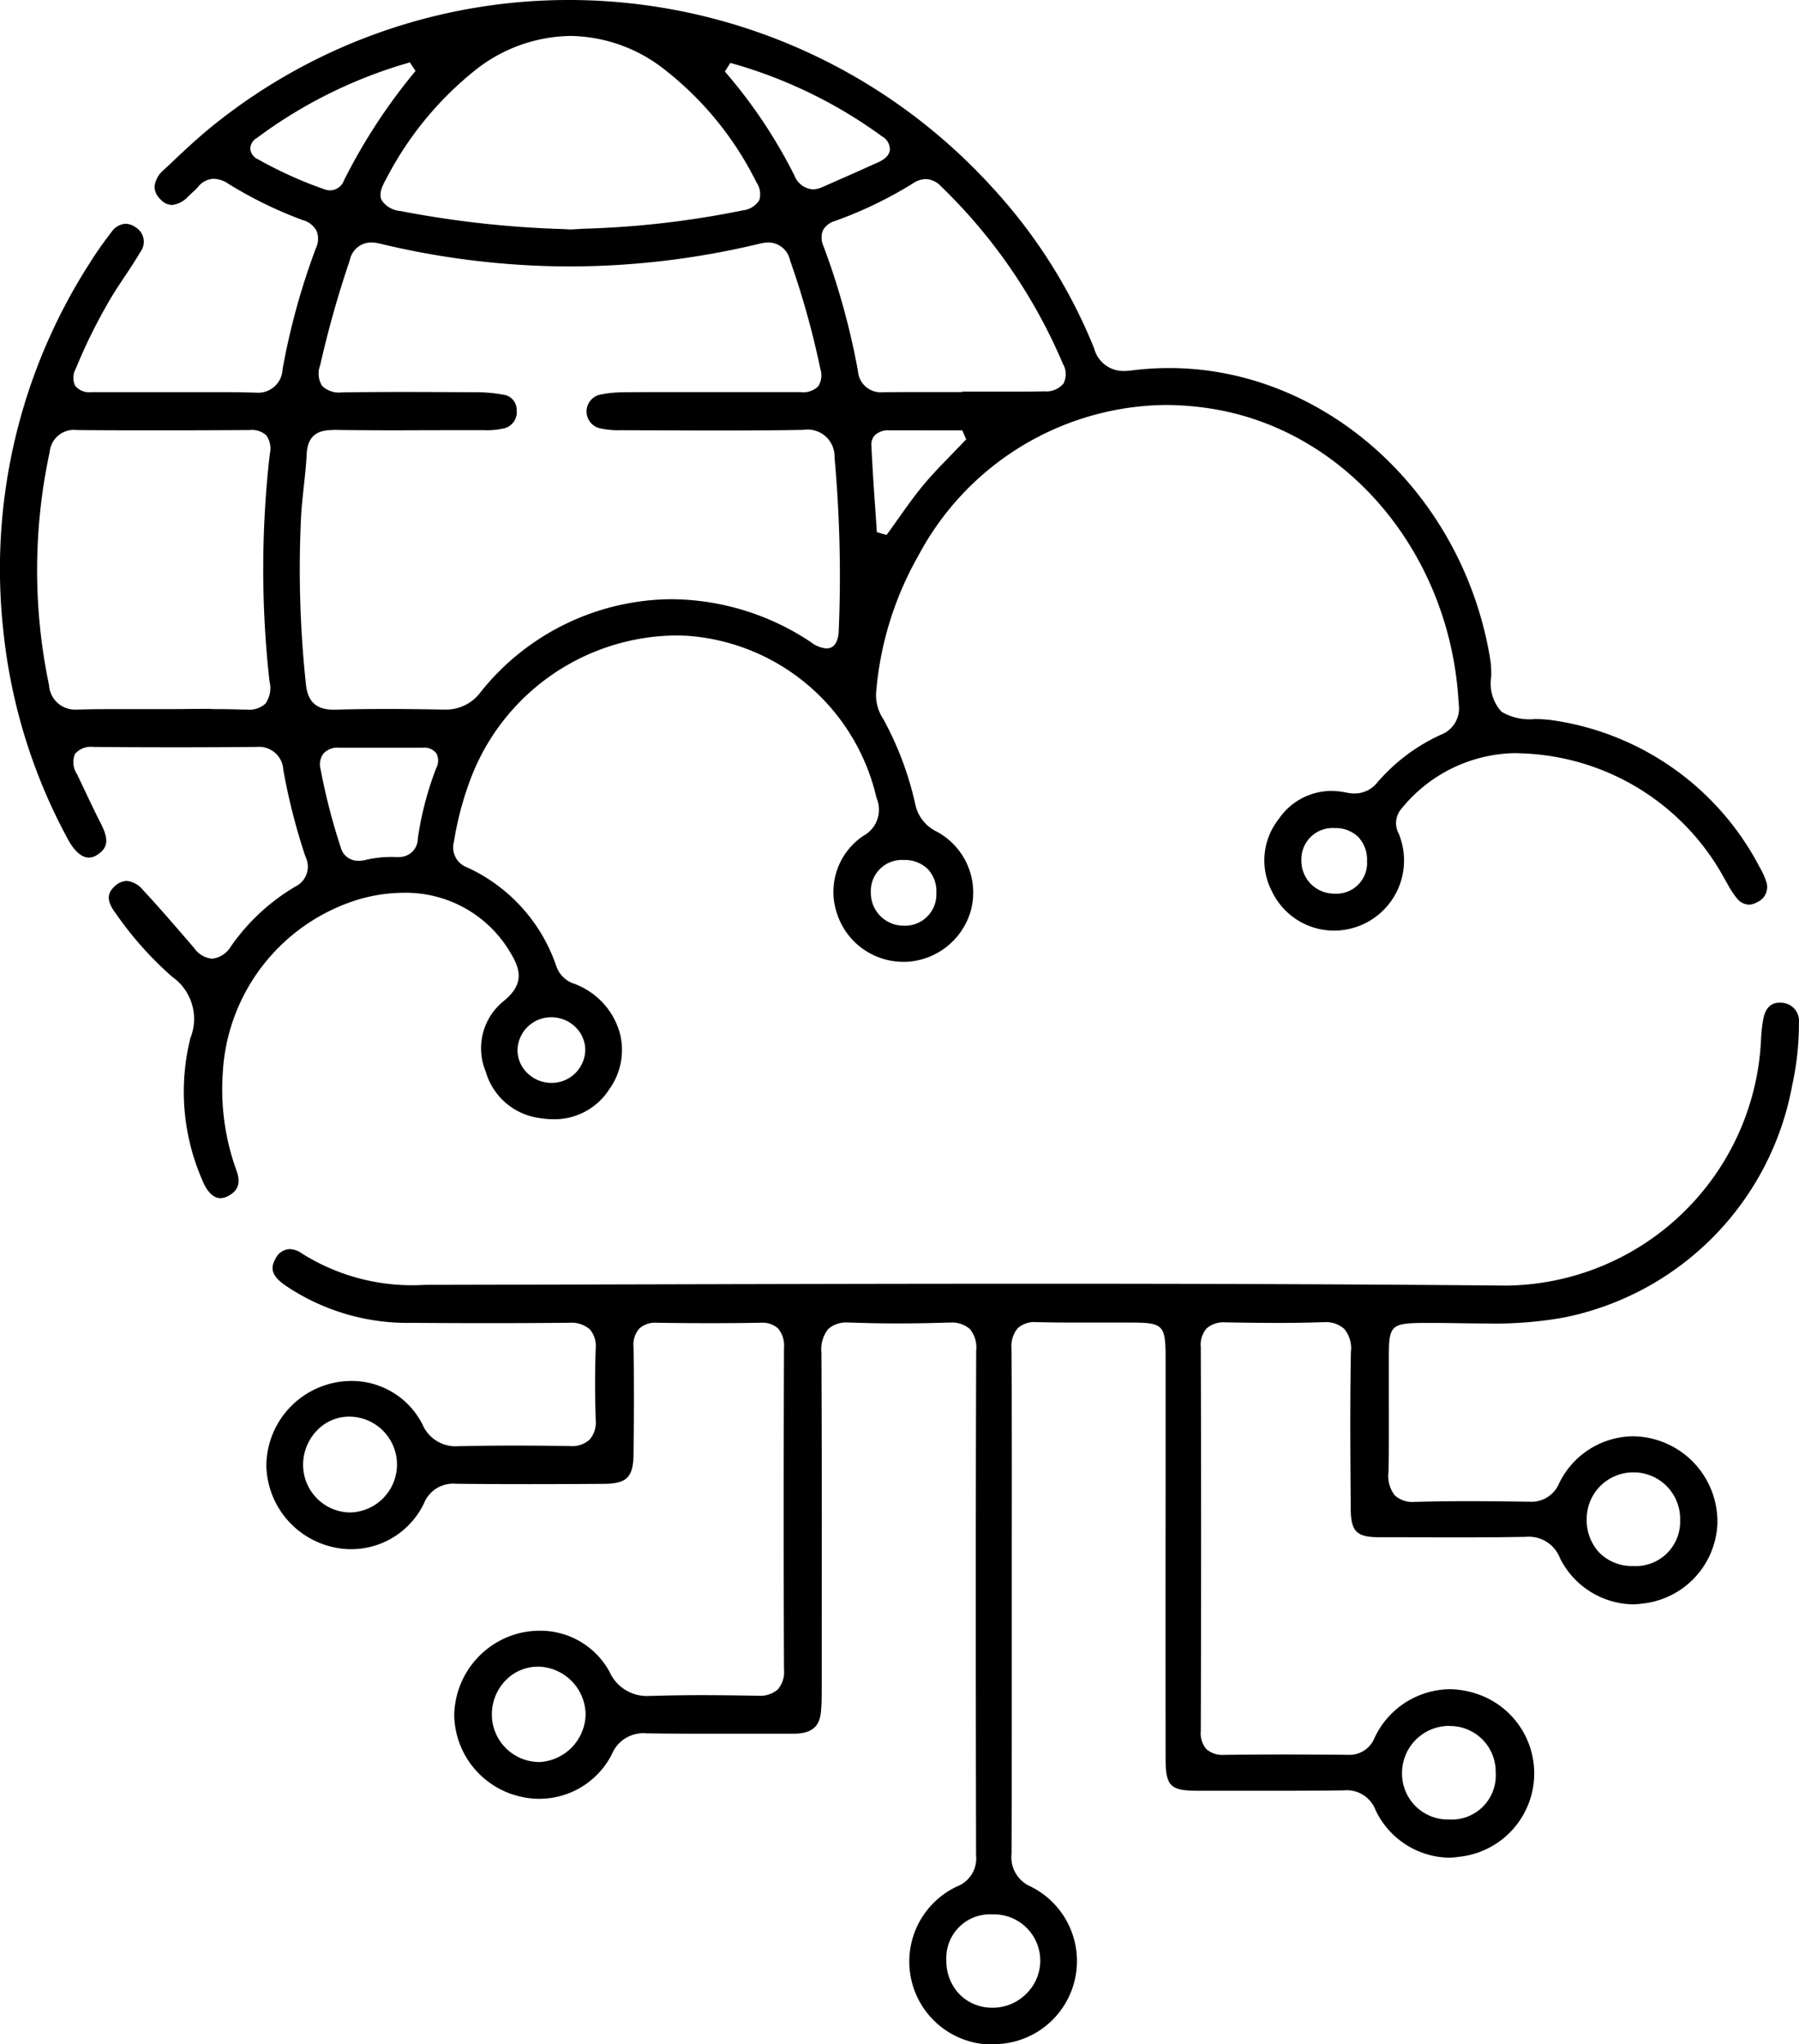 <svg xmlns="http://www.w3.org/2000/svg" xmlns:xlink="http://www.w3.org/1999/xlink" width="80.093" height="91" viewBox="0 0 80.093 91"><defs><clipPath id="clip-path"><rect id="Rectangle_4124" data-name="Rectangle 4124" width="80.093" height="91" fill="none"></rect></clipPath></defs><g id="Time_to_market" data-name="Time to market" clip-path="url(#clip-path)"><path id="Path_6958" data-name="Path 6958" d="M9.821,53.334c-.43,0-.695-.5-.814-.8a9.829,9.829,0,0,1-.528-6.332,2.287,2.287,0,0,0-.812-2.72,15.549,15.549,0,0,1-2.515-2.824c-.395-.525-.41-.871-.052-1.2a.81.81,0,0,1,.539-.244,1.048,1.048,0,0,1,.707.382c.705.756,1.393,1.555,2.059,2.327l.242.281a1.09,1.09,0,0,0,.8.472,1.129,1.129,0,0,0,.839-.557,9.167,9.167,0,0,1,2.859-2.652.987.987,0,0,0,.455-1.333,27.358,27.358,0,0,1-.987-3.863,1.077,1.077,0,0,0-1.165-1.023c-1.215.012-2.44.017-3.663.017-1.181,0-2.394-.005-3.6-.016H4.157a.924.924,0,0,0-.818.311.955.955,0,0,0,.089.9c.123.254.244.509.364.764.22.466.448.948.689,1.416.374.729.333,1.1-.156,1.414a.688.688,0,0,1-.37.121c-.314,0-.642-.284-.923-.8A24.8,24.8,0,0,1,.145,28.047,25.172,25.172,0,0,1,3.993,11.714c.281-.448.6-.91.961-1.372a.822.822,0,0,1,.633-.382.823.823,0,0,1,.457.162.75.75,0,0,1,.2,1.1c-.212.366-.453.727-.685,1.077-.189.284-.385.578-.567.876A23.872,23.872,0,0,0,3.375,16.41a.827.827,0,0,0-.024.772.816.816,0,0,0,.711.274c.527,0,1.037,0,1.548,0l2.283,0c.332,0,.665,0,1,0s.662,0,.994,0c.559,0,1.015.007,1.435.022H11.4a1.086,1.086,0,0,0,1.18-1.039,30.823,30.823,0,0,1,1.482-5.384.979.979,0,0,0,.033-.776.984.984,0,0,0-.614-.481A18.349,18.349,0,0,1,10.15,8.17a1.206,1.206,0,0,0-.628-.211.921.921,0,0,0-.7.355c-.085.1-.181.185-.283.279-.052.048-.1.1-.155.146a1.134,1.134,0,0,1-.731.385.714.714,0,0,1-.507-.249.792.792,0,0,1-.267-.566,1.142,1.142,0,0,1,.407-.742l.2-.185c.678-.643,1.38-1.307,2.119-1.89A25.215,25.215,0,0,1,25.368,0,25.483,25.483,0,0,1,44.124,8.286,23.575,23.575,0,0,1,48.709,15.5a1.343,1.343,0,0,0,1.338,1.013,2.588,2.588,0,0,0,.33-.023,13.261,13.261,0,0,1,1.674-.107c6.976,0,13.126,5.6,14.306,13.032a4.659,4.659,0,0,1,.034.7,1.863,1.863,0,0,0,.459,1.568,2.45,2.45,0,0,0,1.479.325,5.872,5.872,0,0,1,.7.041,12.382,12.382,0,0,1,9.327,6.582,3.049,3.049,0,0,1,.274.6.732.732,0,0,1-.4.928.74.74,0,0,1-.368.11.716.716,0,0,1-.539-.288,4,4,0,0,1-.423-.649c-.042-.074-.084-.147-.126-.22a10.674,10.674,0,0,0-9-5.576c-.124-.007-.248-.011-.37-.011A6.642,6.642,0,0,0,62.4,35.992a.982.982,0,0,0-.119,1.133c.021.056.042.113.061.171a3.121,3.121,0,0,1-2.948,4.129,3.064,3.064,0,0,1-2.771-1.757,2.971,2.971,0,0,1,.316-3.221,2.836,2.836,0,0,1,2.322-1.239,3.345,3.345,0,0,1,.666.07,1.9,1.9,0,0,0,.385.043,1.289,1.289,0,0,0,1.015-.5A8.237,8.237,0,0,1,64.161,32.7a1.253,1.253,0,0,0,.782-1.36c-.348-6.731-5.037-12.269-11.149-13.169a13.331,13.331,0,0,0-1.937-.144,12.616,12.616,0,0,0-10.966,6.7,14.72,14.72,0,0,0-1.887,6.121A1.918,1.918,0,0,0,39.32,32a14.288,14.288,0,0,1,1.423,3.776,1.741,1.741,0,0,0,.944,1.233,3.083,3.083,0,0,1,1.532,3.539,3.145,3.145,0,0,1-2.777,2.261q-.1.005-.189.005a3.1,3.1,0,0,1-2.972-2.1A3,3,0,0,1,38.448,37.2a1.321,1.321,0,0,0,.574-1.684,9.32,9.32,0,0,0-8.394-7.212c-.189-.011-.38-.017-.568-.017a9.873,9.873,0,0,0-9.169,6.549,14.363,14.363,0,0,0-.683,2.637.942.942,0,0,0,.564,1.127,7.475,7.475,0,0,1,4.011,4.453,1.251,1.251,0,0,0,.824.751c.056.024.113.047.169.074a3.281,3.281,0,0,1,1.813,2.087,2.986,2.986,0,0,1-.457,2.512,2.89,2.89,0,0,1-2.479,1.344,4.007,4.007,0,0,1-.641-.054,2.886,2.886,0,0,1-2.386-2.063,2.7,2.7,0,0,1,.811-3.154c.978-.8.682-1.492.262-2.186a5.4,5.4,0,0,0-4.735-2.623,7.176,7.176,0,0,0-2.039.308,8.552,8.552,0,0,0-6.007,7.711,10.613,10.613,0,0,0,.6,4.318c.212.558.1.914-.349,1.155a.753.753,0,0,1-.352.1m14.734-8.052a1.5,1.5,0,0,0-1.511,1.447,1.418,1.418,0,0,0,.415,1.016,1.536,1.536,0,0,0,1.079.46,1.5,1.5,0,0,0,1.523-1.446,1.423,1.423,0,0,0-.416-1.018,1.536,1.536,0,0,0-1.078-.459Zm15.68-7a1.381,1.381,0,0,0-1.46,1.443,1.455,1.455,0,0,0,1.458,1.481,1.393,1.393,0,0,0,1.459-1.462,1.439,1.439,0,0,0-.381-1.056,1.46,1.46,0,0,0-1.064-.406Zm19.19-1.42a1.389,1.389,0,0,0-1.482,1.439,1.458,1.458,0,0,0,1.46,1.479h0a1.366,1.366,0,0,0,1.463-1.451,1.47,1.47,0,0,0-.395-1.074,1.431,1.431,0,0,0-1.043-.393Zm-44.337-3.58a.838.838,0,0,0-.685.265.807.807,0,0,0-.125.7,27.411,27.411,0,0,0,.9,3.487.786.786,0,0,0,.8.582,1.541,1.541,0,0,0,.234-.02l.032-.007a4.86,4.86,0,0,1,1.323-.139h.2a.821.821,0,0,0,.838-.821,14.47,14.47,0,0,1,.82-3.137.689.689,0,0,0,0-.663.66.66,0,0,0-.589-.245H15.087ZM14.81,19.142c-.761,0-1.118.331-1.156,1.073-.024.474-.077.958-.127,1.426-.047.435-.095.884-.122,1.331a48.127,48.127,0,0,0,.211,7.45c.074.808.455,1.168,1.233,1.168h.083c.722-.021,1.472-.031,2.293-.031.76,0,1.564.009,2.529.027h.055a1.914,1.914,0,0,0,1.583-.771A10.948,10.948,0,0,1,29.9,26.673a11.306,11.306,0,0,1,6.211,1.918,1.3,1.3,0,0,0,.678.273c.53,0,.55-.653.556-.868a58.485,58.485,0,0,0-.19-7.628,1.2,1.2,0,0,0-1.394-1.232H35.7c-1.065.018-2.208.027-3.6.027q-1.379,0-2.757-.007l-1.7-.006a3.8,3.8,0,0,1-.915-.081.768.768,0,0,1,.017-1.508,5.394,5.394,0,0,1,1.02-.1q.821-.008,1.643-.007l2.025,0,0,0h2.37l1.834,0h0a.953.953,0,0,0,.789-.256.9.9,0,0,0,.1-.761,37.528,37.528,0,0,0-1.354-4.852.992.992,0,0,0-.951-.792,1.722,1.722,0,0,0-.4.054,36.264,36.264,0,0,1-8.45,1.013,36.254,36.254,0,0,1-8.447-1.013,1.76,1.76,0,0,0-.411-.055.975.975,0,0,0-.94.793,46.2,46.2,0,0,0-1.318,4.67,1.037,1.037,0,0,0,.086.923,1.077,1.077,0,0,0,.88.288h.065c.8-.012,1.671-.018,2.659-.018s1.95.006,2.926.011l.318,0a6.883,6.883,0,0,1,1.2.106.684.684,0,0,1,.615.706.74.74,0,0,1-.618.808,3.339,3.339,0,0,1-.839.069l-1.24,0q-1.249,0-2.5.006c-1.134,0-2.074-.006-2.958-.018ZM9.385,31.564c.558,0,1.016.007,1.44.022l.159,0a1.072,1.072,0,0,0,.834-.265,1.216,1.216,0,0,0,.179-1,45.049,45.049,0,0,1,.014-10.109,1.038,1.038,0,0,0-.153-.832.954.954,0,0,0-.735-.238c-1.3.008-2.585.013-3.868.013s-2.557,0-3.836-.013h0a1.084,1.084,0,0,0-1.207.978,24.966,24.966,0,0,0-.028,10.382A1.158,1.158,0,0,0,3.44,31.584H3.51c.452-.013.939-.019,1.533-.019.379,0,.758,0,1.137,0,.359,0,.719,0,1.078,0s.711,0,1.066-.005.708-.005,1.062-.005m31.6-12.4c-.476,0-.931,0-1.386,0a.858.858,0,0,0-.651.219.594.594,0,0,0-.155.454c.043.9.1,1.79.168,2.735.025.366.051.74.076,1.124l.432.126c.2-.267.377-.523.551-.768.365-.514.711-1,1.08-1.445s.765-.852,1.226-1.328c.217-.224.445-.46.688-.716l-.174-.4ZM41.21,7.973a1.033,1.033,0,0,0-.558.186,18.282,18.282,0,0,1-3.488,1.682.864.864,0,0,0-.534.427.918.918,0,0,0,.037.7,32.618,32.618,0,0,1,1.53,5.546,1.019,1.019,0,0,0,1.119.945c.512-.005,1-.007,1.489-.007l2.016,0,.019-.019,1.041,0q.531,0,1.062,0c.6,0,1.091,0,1.544-.014a1,1,0,0,0,.86-.345.917.917,0,0,0-.027-.882,24.009,24.009,0,0,0-5.427-7.9.98.98,0,0,0-.684-.323M25.4,1.6a6.98,6.98,0,0,0-4.14,1.443,14.989,14.989,0,0,0-4.071,4.931c-.207.365-.32.663-.2.932a1.093,1.093,0,0,0,.826.485,45.288,45.288,0,0,0,7.269.806l.3.017h.027l.58-.033a40.754,40.754,0,0,0,7.08-.818.984.984,0,0,0,.735-.455.941.941,0,0,0-.133-.8A14.566,14.566,0,0,0,29.5,3.028,6.909,6.909,0,0,0,25.4,1.6M18.247,2.778a21.032,21.032,0,0,0-6.815,3.367.56.56,0,0,0-.289.488.572.572,0,0,0,.35.461A18.236,18.236,0,0,0,14.454,8.43a.782.782,0,0,0,.25.044.672.672,0,0,0,.611-.446A25.458,25.458,0,0,1,18.5,3.159Zm14.025.406a22.42,22.42,0,0,1,3.1,4.637.956.956,0,0,0,.809.609,1.053,1.053,0,0,0,.426-.1l.345-.152c.717-.315,1.458-.64,2.182-.972.374-.172.469-.388.484-.539a.673.673,0,0,0-.354-.6A21,21,0,0,0,32.515,2.8Z" transform="translate(0)"></path><path id="Path_6959" data-name="Path 6959" d="M81.842,232.952c-.153,0-.31-.008-.467-.023a3.693,3.693,0,0,1-1.083-7.005,1.335,1.335,0,0,0,.848-1.382c-.013-6.147-.024-14.256.005-22.471a1.28,1.28,0,0,0-.289-.966,1.22,1.22,0,0,0-.891-.279l-.113,0c-.774.024-1.494.036-2.2.036s-1.414-.013-2.08-.038l-.118,0a1.2,1.2,0,0,0-.9.291,1.447,1.447,0,0,0-.3,1.044c.021,3.943.017,7.953.014,11.83l0,3.119c0,.359,0,.709-.036,1.05-.064.679-.434.968-1.238.968h-.864l-1.512,0-1.511,0c-1.01,0-1.826-.005-2.567-.016h-.06a1.516,1.516,0,0,0-1.555.928,3.626,3.626,0,0,1-4.1,1.88,3.784,3.784,0,0,1-2.918-3.583,3.832,3.832,0,0,1,2.741-3.641,3.768,3.768,0,0,1,1.058-.153,3.508,3.508,0,0,1,3.117,1.833,1.816,1.816,0,0,0,1.785,1.068l.133,0c.674-.022,1.388-.033,2.184-.033.875,0,1.734.013,2.459.026h.055a1.2,1.2,0,0,0,.871-.278,1.183,1.183,0,0,0,.278-.889c-.022-5.237-.014-10.405,0-14.323a1.178,1.178,0,0,0-.264-.859,1.022,1.022,0,0,0-.76-.253h-.036c-.739.012-1.5.018-2.246.018s-1.539-.006-2.312-.018h-.038a1.054,1.054,0,0,0-.788.26,1.1,1.1,0,0,0-.254.831c.025,1.7.015,3.347,0,4.739-.01,1.044-.294,1.333-1.321,1.34q-1.648.012-3.3.013c-1.139,0-2.2-.005-3.236-.016h-.037a1.4,1.4,0,0,0-1.434.865,3.594,3.594,0,0,1-4.149,1.931,3.8,3.8,0,0,1-2.871-3.617,3.8,3.8,0,0,1,3.793-3.756,3.536,3.536,0,0,1,3.163,1.945,1.6,1.6,0,0,0,1.606.958h.091c.767-.017,1.575-.026,2.4-.026.774,0,1.567.007,2.422.022h.047a1.155,1.155,0,0,0,.871-.289,1.187,1.187,0,0,0,.268-.912c-.032-1.083-.031-2.133,0-3.118a1.15,1.15,0,0,0-.259-.877,1.255,1.255,0,0,0-.917-.293H62.99c-1.115.011-2.261.017-3.5.017q-1.738,0-3.474-.013A9.7,9.7,0,0,1,50.4,199.18c-.581-.4-.713-.742-.456-1.187a.737.737,0,0,1,.633-.439,1.008,1.008,0,0,1,.558.2,9.2,9.2,0,0,0,5.453,1.392h.046q4.607-.009,9.214-.021c5.916-.015,12.033-.03,18.049-.03,7.965,0,14.577.027,20.811.083h.1a11.483,11.483,0,0,0,11.277-10.913,6.688,6.688,0,0,1,.1-.944c.137-.735.591-.735.741-.735.036,0,.073,0,.111.005a.805.805,0,0,1,.737.886,12.782,12.782,0,0,1-.3,2.786A12.916,12.916,0,0,1,107.308,200.6a17.319,17.319,0,0,1-3.356.265c-.415,0-.829-.006-1.244-.012s-.834-.013-1.251-.013c-.148,0-.3,0-.444,0h-.024c-1.361.017-1.471.127-1.473,1.472,0,.561,0,1.122,0,1.683,0,1.15.009,2.338-.016,3.505a1.39,1.39,0,0,0,.282,1.017,1.165,1.165,0,0,0,.884.289h.086c.7-.021,1.451-.031,2.293-.031.919,0,1.842.012,2.71.024h.034a1.333,1.333,0,0,0,1.3-.8,3.7,3.7,0,0,1,3.276-2.113,3.8,3.8,0,0,1,3.778,3.907,3.733,3.733,0,0,1-3.365,3.543,2.876,2.876,0,0,1-.426.031,3.706,3.706,0,0,1-3.217-2.057,1.484,1.484,0,0,0-1.535-.946h-.066c-.888.015-1.834.022-2.977.022q-1.248,0-2.5-.007l-.967,0c-1.012,0-1.262-.252-1.27-1.263-.017-2.148-.037-4.583.007-6.977a1.348,1.348,0,0,0-.294-1.03,1.214,1.214,0,0,0-.918-.3l-.117,0c-.588.021-1.217.031-1.924.031-.771,0-1.545-.012-2.271-.024h-.055a1.151,1.151,0,0,0-.841.264,1.112,1.112,0,0,0-.263.835c.019,5.488.019,11.081,0,17.1a1.072,1.072,0,0,0,.252.8,1.1,1.1,0,0,0,.8.252h.039c.845-.011,1.71-.016,2.645-.016s1.874.006,2.81.014h0a1.2,1.2,0,0,0,1.181-.734,3.747,3.747,0,0,1,3.326-2.186,3.877,3.877,0,0,1,1.095.162,3.732,3.732,0,0,1-.673,7.3,2.971,2.971,0,0,1-.468.037,3.7,3.7,0,0,1-3.226-2.117,1.368,1.368,0,0,0-1.414-.879h-.044c-.874.011-1.819.017-2.973.017q-1.053,0-2.1,0l-1.364,0c-1.248,0-1.451-.2-1.453-1.441q-.007-5.986,0-11.972V202.4c0-1.472-.1-1.575-1.571-1.576h-.118c-.393,0-.786,0-1.178,0s-.784,0-1.176,0c-.637,0-1.158-.006-1.64-.018h-.07a1.106,1.106,0,0,0-.832.27,1.273,1.273,0,0,0-.276.913c.018,2.838.016,5.723.013,8.514l0,2.855v2.793c0,2.723,0,5.538-.01,8.307a1.425,1.425,0,0,0,.855,1.472,3.7,3.7,0,0,1-1.734,7.014m.029-5.777a1.945,1.945,0,0,0-2.052,2.051,2.12,2.12,0,0,0,.6,1.521,2.031,2.031,0,0,0,1.454.584H81.9a2.113,2.113,0,0,0,1.5-.646,2.06,2.06,0,0,0-1.473-3.51Zm20.348-8.389a2.1,2.1,0,0,0-2.112,2.183,2.041,2.041,0,0,0,2.1,1.983,1.962,1.962,0,0,0,2.068-2.1,2.031,2.031,0,0,0-2.033-2.061Zm-40.578-2.637a2.005,2.005,0,0,0-1.434.6,2.172,2.172,0,0,0-.622,1.564,2.118,2.118,0,0,0,2.068,2.081h.072a2.17,2.17,0,0,0,2.033-2.112,2.158,2.158,0,0,0-2.116-2.134Zm48.773-8.648a2.07,2.07,0,0,0-2.085,2.012,2.126,2.126,0,0,0,.546,1.546,2.034,2.034,0,0,0,1.469.61h.058a1.975,1.975,0,0,0,2.085-2.028,2.072,2.072,0,0,0-1.965-2.138c-.036,0-.072,0-.108,0m-57.187-2.484a1.985,1.985,0,0,0-1.421.608,2.2,2.2,0,0,0-.625,1.571,2.121,2.121,0,0,0,2.043,2.087,2.133,2.133,0,0,0,.006-4.266Z" transform="translate(-37.684 -141.952)"></path></g></svg>